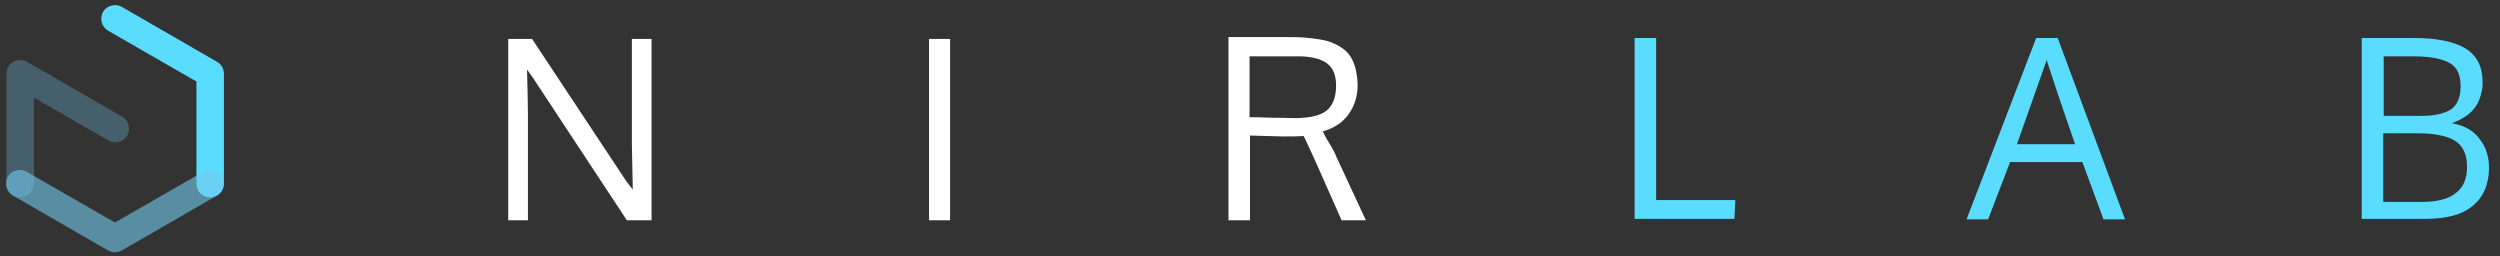 <svg xmlns="http://www.w3.org/2000/svg" xmlns:xlink="http://www.w3.org/1999/xlink" class="nirlab-logo h-5 md:h-6 w-auto" x="0px" y="0px" viewBox="0 0 546 56" width="546" height="56" xml:space="preserve"><rect x="0" y="0" width="546" height="56" fill="#333333" stroke="none"/>    <g>        <path fill="#5ADCFF" d="M45.9,43.1c-1.7,0-3-1.3-3-3V17.8L23.6,6.7c-1.4-0.8-1.9-2.7-1.1-4.1c0.8-1.4,2.7-1.9,4.1-1.1l20.8,12   c0.9,0.5,1.5,1.5,1.5,2.6v24C48.9,41.7,47.6,43.1,45.9,43.1z"></path>        <path fill="#73C9EC" style="opacity: 0.6;" d="M25.1,55.1c-0.5,0-1-0.1-1.5-0.4l-20.8-12c-1.4-0.8-1.9-2.7-1.1-4.1c0.8-1.4,2.7-1.9,4.1-1.1l19.3,11.1   l19.3-11.1c1.4-0.8,3.3-0.3,4.1,1.1c0.8,1.4,0.3,3.3-1.1,4.1l-20.8,12C26.2,54.9,25.7,55.1,25.1,55.1z"></path>        <path fill="#73C9EC" style="opacity: 0.3;" d="M4.4,43.1c-1.7,0-3-1.3-3-3v-24c0-1.1,0.6-2.1,1.5-2.6c0.9-0.5,2.1-0.5,3,0l20.8,12c1.4,0.8,1.9,2.7,1.1,4.1   c-0.8,1.4-2.7,1.9-4.1,1.1L7.4,21.3v18.8C7.4,41.7,6,43.1,4.4,43.1z"></path>    </g>    <g>        <g>            <path class="text-white" fill="#FFFFFF" d="M142.1,48.1h-5.2l-20.5-31.1l-1.3-1.8c0.1,3.7,0.2,7.1,0.2,10v22.9h-4.3V8.5h5.2l20.6,31.1l1.4,1.8    c-0.1-5.7-0.2-9-0.2-9.9V8.5h4.3V48.1z"></path>            <path class="text-white" fill="#FFFFFF" d="M207.5,48.1h-4.6V8.5h4.6V48.1z"></path>            <path class="text-white" fill="#FFFFFF" d="M298.3,48.1h-5.3l-5.5-12.4c-1.5-3.3-2.4-5.3-2.8-6c-1.3,0.1-2.8,0.1-4.6,0.1l-7.1-0.2v18.5h-4.7v-40h12.6    c1.5,0,2.8,0,3.9,0.1c1.1,0.1,2.2,0.2,3.4,0.4c1.1,0.2,2.1,0.4,2.9,0.8c0.8,0.3,1.6,0.8,2.3,1.3c0.7,0.5,1.3,1.2,1.7,1.9    c0.4,0.7,0.8,1.6,1,2.6c0.2,1,0.4,2.1,0.4,3.4c0,2.5-0.7,4.6-2,6.4c-1.3,1.8-3.2,3-5.6,3.7c0,0,0.2,0.4,0.5,1s0.8,1.4,1.3,2.2    c0.5,0.9,0.9,1.6,1.1,2.2L298.3,48.1z M272.9,12.2v13.4c0.7,0,2.2,0,4.5,0.1c2.3,0,4.1,0.1,5.3,0.1c3.4,0,5.8-0.6,7.1-1.7    c1.3-1.1,2-2.9,2-5.4c0-2.2-0.6-3.8-1.9-4.8s-3.4-1.6-6.4-1.6H272.9z"></path>        </g>        <g>            <path fill="#5ADCFF" d="M357,47.9V8.3h4.7v35.4H379l-0.2,4.1H357z"></path>            <path fill="#5ADCFF" d="M459.4,47.9l-4.6-12.5H439l-4.8,12.5h-4.7l15.2-39.6h4.7l14.7,39.6H459.4z M453.2,31.5    c-3.8-10.9-5.8-17.1-6.2-18.4l-6.5,18.4H453.2z"></path>            <path fill="#5ADCFF" d="M515.9,8.3h11.3c5.1,0,8.8,0.8,11.3,2.3c2.5,1.6,3.7,4,3.7,7.4c0,0.5,0,1-0.1,1.5c-0.1,0.5-0.2,1.1-0.5,1.9    c-0.3,0.8-0.6,1.5-1.1,2.1c-0.4,0.6-1.1,1.3-2,1.9c-0.9,0.6-1.9,1.1-3,1.5c2.7,0.5,4.7,1.6,6,3.4c1.4,1.7,2.1,3.9,2.1,6.3    c0,3.6-1.2,6.4-3.5,8.3c-2.3,2-5.8,2.9-10.5,2.9h-13.8V8.3z M520.5,25.3h8.5c2.8,0,4.8-0.5,6.3-1.4c1.4-1,2.1-2.7,2.1-5.1    c0-2.5-0.8-4.2-2.5-5.1c-1.7-0.9-4.3-1.4-7.8-1.4h-6.5V25.3z M520.5,29.1v15h8.3c3.4,0,5.9-0.6,7.5-1.9c1.7-1.2,2.5-3.2,2.5-5.8    c0-2.7-0.9-4.6-2.7-5.7c-1.8-1.1-4.6-1.6-8.5-1.6H520.5z"></path>        </g>    </g></svg>